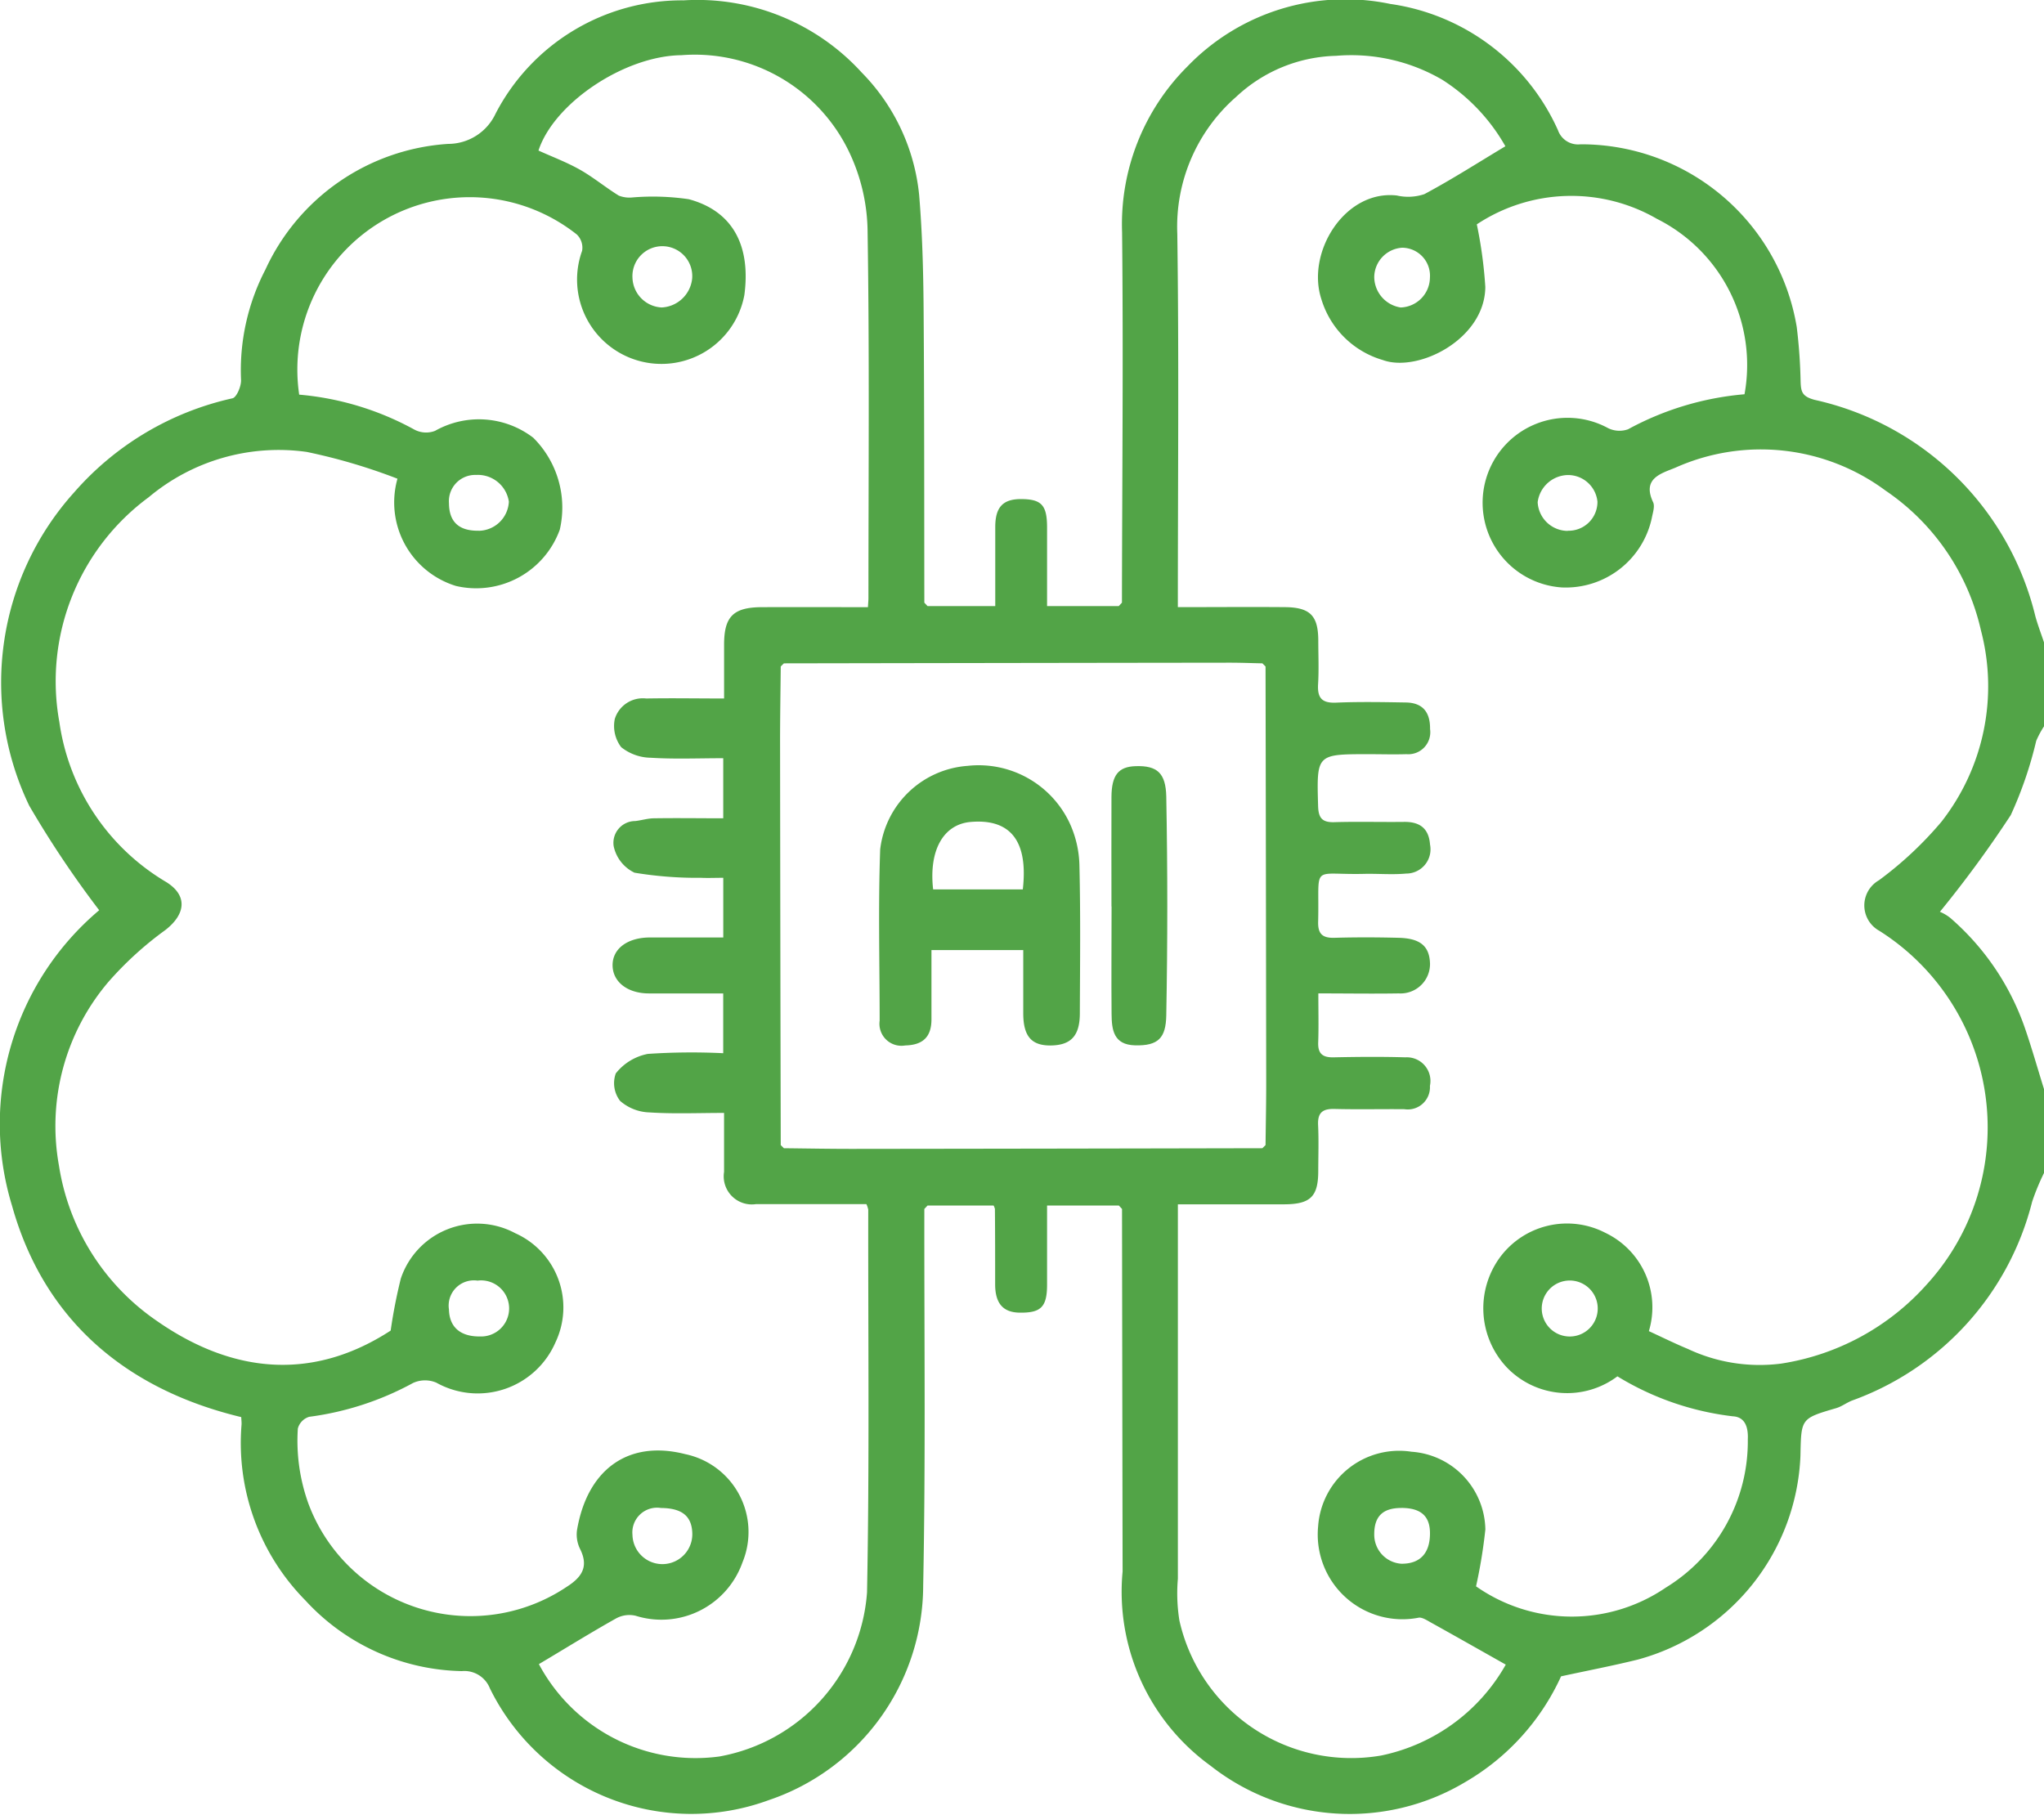 <svg xmlns="http://www.w3.org/2000/svg" xmlns:xlink="http://www.w3.org/1999/xlink" width="74.331" height="66" viewBox="0 0 74.331 66">
  <defs>
    <clipPath id="clip-path">
      <rect id="Rectangle_4298" data-name="Rectangle 4298" width="74.331" height="66" fill="none"/>
    </clipPath>
  </defs>
  <g id="Group_10068" data-name="Group 10068" clip-path="url(#clip-path)">
    <path id="Path_34752" data-name="Path 34752" d="M74.331,42.656A8.4,8.4,0,0,0,73.9,43.7a10.384,10.384,0,0,1-6.556,7.234c-.195.079-.371.215-.57.274-1.292.378-1.272.374-1.3,1.736a8.017,8.017,0,0,1-5.915,7.408c-.885.219-1.781.391-2.79.609A8.536,8.536,0,0,1,53.295,64.8a8.184,8.184,0,0,1-9.271-.586,7.811,7.811,0,0,1-3.2-7.065q-.012-6.593-.021-13.186l-.116-.124H38.077c0,.963,0,1.919,0,2.876,0,.813-.22,1.032-1,1.02-.6-.009-.884-.336-.888-1.02,0-.918,0-1.836-.008-2.753a.592.592,0,0,0-.048-.122H33.73l-.116.124c-.007,4.568.05,9.136-.042,13.7a8.254,8.254,0,0,1-5.618,7.8A8.16,8.16,0,0,1,17.816,61.4a1,1,0,0,0-1.023-.629,7.922,7.922,0,0,1-5.686-2.57,8.147,8.147,0,0,1-2.323-6.394c.005-.071-.005-.142-.011-.273C4.58,50.526,1.6,48.006.437,43.845A10.166,10.166,0,0,1,3.607,33.1,36.918,36.918,0,0,1,1.064,29.3,10.332,10.332,0,0,1,2.7,17.9a10.722,10.722,0,0,1,5.754-3.417c.149-.033.319-.435.312-.661A7.946,7.946,0,0,1,9.653,9.8,7.866,7.866,0,0,1,16.3,5.231a1.905,1.905,0,0,0,1.722-1.1A7.631,7.631,0,0,1,24.859.011a8.086,8.086,0,0,1,6.48,2.627,7.384,7.384,0,0,1,2.086,4.449c.114,1.361.151,2.731.162,4.1.027,3.576.021,7.152.027,10.728l.116.124h2.463c0-.963,0-1.919,0-2.876,0-.728.284-1.023.96-1.015.721.007.921.223.924,1.015,0,.939,0,1.878,0,2.876h2.607l.116-.124c.007-4.493.052-8.987.005-13.477a8.1,8.1,0,0,1,2.373-6.02A7.979,7.979,0,0,1,50.557.141a7.9,7.9,0,0,1,6.1,4.594.774.774,0,0,0,.817.511,7.945,7.945,0,0,1,7.865,6.643,19.253,19.253,0,0,1,.141,1.989c.013.372.056.541.516.663a10.619,10.619,0,0,1,8.022,7.873c.09.322.209.634.315.951V26.41a3.5,3.5,0,0,0-.285.531,14.33,14.33,0,0,1-.926,2.7,41.553,41.553,0,0,1-2.576,3.516,1.62,1.62,0,0,1,.374.22,9.337,9.337,0,0,1,2.714,4c.255.738.467,1.491.7,2.237ZM28.392,41.641l.114.114c.842.009,1.684.025,2.526.024q7.438-.008,14.876-.024l.114-.114c.009-.794.026-1.588.024-2.382q-.009-7.512-.024-15.023l-.114-.114c-.409-.009-.817-.025-1.226-.024q-8.088.01-16.176.024l-.114.113c-.009.963-.026,1.925-.024,2.887q.008,7.259.024,14.518M42.833,22.078c1.354,0,2.631-.011,3.907,0,.907.011,1.194.315,1.2,1.2,0,.532.025,1.065-.007,1.595-.03.5.129.7.653.678.844-.036,1.691-.02,2.538-.006.622.01.888.362.881.968a.8.8,0,0,1-.859.912c-.459.014-.918,0-1.377,0-1.9,0-1.888,0-1.836,1.879.012.434.14.607.588.594.845-.025,1.692,0,2.538-.01.571-.008.9.235.944.818a.883.883,0,0,1-.869,1.061c-.5.046-1.015,0-1.523.011-1.977.047-1.623-.4-1.676,1.744-.011.452.169.594.6.581.773-.022,1.547-.02,2.32,0,.792.018,1.127.3,1.148.935a1.071,1.071,0,0,1-1.133,1.087c-.959.016-1.919,0-2.928,0,0,.634.015,1.209-.005,1.783-.015.415.166.551.563.542.869-.018,1.741-.026,2.61,0A.859.859,0,0,1,52,39.487a.807.807,0,0,1-.929.849c-.846-.008-1.692.013-2.538-.009-.432-.011-.62.131-.6.582.027.555.007,1.112.006,1.668,0,.937-.281,1.215-1.24,1.218-1.273,0-2.546,0-3.865,0v.565q0,6.526,0,13.052a6.224,6.224,0,0,0,.056,1.521,6.405,6.405,0,0,0,7.33,4.909,6.775,6.775,0,0,0,4.538-3.307c-.937-.528-1.824-1.032-2.715-1.527-.149-.082-.341-.213-.473-.176a3.081,3.081,0,0,1-3.636-3.322,2.952,2.952,0,0,1,3.395-2.717,2.885,2.885,0,0,1,2.687,2.824,18.541,18.541,0,0,1-.339,2.071,6.065,6.065,0,0,0,6.9.047A6.235,6.235,0,0,0,63.56,52.35c.011-.263,0-.816-.542-.845a10.337,10.337,0,0,1-4.2-1.454,3.042,3.042,0,0,1-4.006-.308,3.133,3.133,0,0,1-.243-4.049,3.034,3.034,0,0,1,3.828-.853,3,3,0,0,1,1.565,3.566c.465.214.94.449,1.428.652a6.128,6.128,0,0,0,3.382.529,8.91,8.91,0,0,0,5.3-2.884A8.462,8.462,0,0,0,68.34,33.847a1.053,1.053,0,0,1-.012-1.836A13.226,13.226,0,0,0,70.6,29.884a7.991,7.991,0,0,0,1.438-6.961,8.371,8.371,0,0,0-3.473-5.086,7.611,7.611,0,0,0-7.643-.829c-.521.213-1.213.388-.806,1.254.07.149-.01.377-.045.564a3.2,3.2,0,0,1-3.284,2.535,3.088,3.088,0,1,1,1.7-5.789.939.939,0,0,0,.717.038,10.741,10.741,0,0,1,4.236-1.274,5.945,5.945,0,0,0-3.184-6.379,6.223,6.223,0,0,0-6.551.2,15.992,15.992,0,0,1,.309,2.277c-.013,1.9-2.445,3.125-3.729,2.657a3.3,3.3,0,0,1-2.234-2.217c-.557-1.708.861-3.983,2.747-3.766a1.845,1.845,0,0,0,1-.05c1-.534,1.953-1.146,2.946-1.741A6.893,6.893,0,0,0,52.451,2.9a6.567,6.567,0,0,0-3.864-.872,5.494,5.494,0,0,0-3.631,1.49A6.27,6.27,0,0,0,42.813,8.5c.063,4.493.02,8.987.02,13.576m-11.27,0c.008-.149.018-.239.018-.331,0-4.424.039-8.848-.03-13.27a6.885,6.885,0,0,0-.658-2.921,6.22,6.22,0,0,0-6.111-3.549c-2.067.022-4.633,1.737-5.2,3.468.508.23,1.033.427,1.515.7s.926.643,1.406.939a1.059,1.059,0,0,0,.5.066,8.951,8.951,0,0,1,2.046.065c1.6.43,2.259,1.69,2.02,3.486a3.068,3.068,0,1,1-5.9-1.61.67.67,0,0,0-.189-.59A6.268,6.268,0,0,0,10.88,14.35a10.577,10.577,0,0,1,4.189,1.271.907.907,0,0,0,.752.046,3.244,3.244,0,0,1,3.572.251,3.58,3.58,0,0,1,.964,3.342,3.234,3.234,0,0,1-3.777,2.047,3.178,3.178,0,0,1-2.126-3.9,20.985,20.985,0,0,0-3.3-.974,7.353,7.353,0,0,0-5.745,1.647,8.312,8.312,0,0,0-3.25,8.179,8.075,8.075,0,0,0,3.876,5.81c.793.486.728,1.17-.023,1.752a12.45,12.45,0,0,0-2.082,1.9,8.087,8.087,0,0,0-1.786,6.666A8.4,8.4,0,0,0,5.653,48c2.911,2.05,5.83,2.16,8.554.387a18.9,18.9,0,0,1,.369-1.892,2.927,2.927,0,0,1,4.161-1.649A2.955,2.955,0,0,1,20.2,48.815a3.083,3.083,0,0,1-4.331,1.467,1.047,1.047,0,0,0-.849.011,10.792,10.792,0,0,1-3.777,1.23.613.613,0,0,0-.412.426,6.762,6.762,0,0,0,.376,2.708A6.288,6.288,0,0,0,20.6,57.712c.54-.343.821-.721.5-1.372a1.194,1.194,0,0,1-.119-.682c.362-2.18,1.828-3.317,3.941-2.777A2.892,2.892,0,0,1,27,56.818a3.127,3.127,0,0,1-3.881,1.941,1,1,0,0,0-.722.1c-.941.528-1.859,1.1-2.8,1.658a6.457,6.457,0,0,0,6.564,3.359,6.546,6.546,0,0,0,5.369-5.967c.09-4.639.037-9.281.044-13.921a.892.892,0,0,0-.067-.2c-1.324,0-2.67,0-4.016,0a1.022,1.022,0,0,1-1.16-1.173c0-.695,0-1.39,0-2.143-.942,0-1.832.039-2.717-.019a1.694,1.694,0,0,1-1.063-.418,1.056,1.056,0,0,1-.158-1,1.957,1.957,0,0,1,1.166-.71A23.658,23.658,0,0,1,26.3,38.3V36.126c-.923,0-1.813,0-2.7,0-.769,0-1.305-.408-1.323-1-.019-.613.53-1.033,1.355-1.035.886,0,1.773,0,2.67,0V31.921c-.3,0-.557.012-.817,0a13.875,13.875,0,0,1-2.411-.186,1.385,1.385,0,0,1-.758-.967.793.793,0,0,1,.782-.911c.231-.025.46-.1.691-.1.837-.013,1.676,0,2.512,0V27.572c-.9,0-1.771.037-2.633-.017a1.762,1.762,0,0,1-1.078-.385,1.272,1.272,0,0,1-.233-1.025A1.066,1.066,0,0,1,23.5,25.4c.933-.017,1.866,0,2.832,0V23.44c0-1.018.334-1.356,1.367-1.361,1.275-.005,2.549,0,3.865,0m-7.493-10.9a1.172,1.172,0,0,0,1.1-1.055A1.088,1.088,0,1,0,23,10.1a1.118,1.118,0,0,0,1.075,1.08m-.056,43.656A.9.9,0,0,0,23,55.817a1.088,1.088,0,1,0,2.176-.05c-.015-.636-.379-.928-1.158-.928M17.435,48.6a1.02,1.02,0,1,0-.07-2.03.918.918,0,0,0-1.039,1.047c.015.638.407.985,1.109.984m-.03-29.3a1.113,1.113,0,0,0,1.1-1.059,1.14,1.14,0,0,0-1.191-.972.955.955,0,0,0-.987,1.029c.005.679.362,1.01,1.08,1m39.608,0a1.049,1.049,0,0,0,1.077-1.058A1.075,1.075,0,0,0,57,17.274a1.13,1.13,0,0,0-1.082.989,1.1,1.1,0,0,0,1.1,1.042m-.03,27.266a1.018,1.018,0,1,0,.954.465,1.018,1.018,0,0,0-.954-.465M52,10.1a1.018,1.018,0,0,0-1.01-1.093,1.083,1.083,0,0,0-1.015,1.056,1.131,1.131,0,0,0,.961,1.117A1.1,1.1,0,0,0,52,10.1M50.962,54.838c-.68,0-.992.307-.987.971a1.057,1.057,0,0,0,.983,1.057c.68.008,1.045-.378,1.044-1.108,0-.626-.333-.92-1.039-.921" transform="translate(0 0.002)" fill="#52a447"/>
    <path id="Path_34753" data-name="Path 34753" d="M173.66,113.265l-.116-.124.116.124" transform="translate(-139.93 -91.226)" fill="#52a447"/>
    <path id="Path_34754" data-name="Path 34754" d="M210.166,113.142l-.116.124.116-.124" transform="translate(-169.365 -91.227)" fill="#52a447"/>
    <path id="Path_34755" data-name="Path 34755" d="M173.544,226.474l.116-.124-.116.124" transform="translate(-139.93 -182.508)" fill="#52a447"/>
    <path id="Path_34756" data-name="Path 34756" d="M210.05,226.35l.116.124-.116-.124" transform="translate(-169.365 -182.508)" fill="#52a447"/>
    <path id="Path_34757" data-name="Path 34757" d="M146.7,124.547l-.114.114.114-.114" transform="translate(-118.192 -100.423)" fill="#52a447"/>
    <path id="Path_34758" data-name="Path 34758" d="M237.133,124.662l-.114-.114.114.114" transform="translate(-191.11 -100.424)" fill="#52a447"/>
    <path id="Path_34759" data-name="Path 34759" d="M146.585,214.993l.114.114-.114-.114" transform="translate(-118.192 -173.35)" fill="#52a447"/>
    <path id="Path_34760" data-name="Path 34760" d="M237.015,215.113l.115-.113-.114.114" transform="translate(-191.107 -173.356)" fill="#52a447"/>
    <path id="Path_34761" data-name="Path 34761" d="M170.278,150.47h-3.335c0,.847,0,1.682,0,2.517,0,.641-.31.935-.955.951a.8.8,0,0,1-.929-.9c0-2.076-.055-4.154.019-6.228a3.451,3.451,0,0,1,3.179-3.04,3.655,3.655,0,0,1,3.706,2.07,3.856,3.856,0,0,1,.361,1.566c.043,1.785.022,3.573.015,5.359,0,.83-.328,1.169-1.075,1.174-.687,0-.979-.338-.983-1.162,0-.746,0-1.491,0-2.3m-.016-2.215c.219-1.925-.594-2.566-1.9-2.452-.976.085-1.525,1.013-1.361,2.452Z" transform="translate(-133.07 -115.918)" fill="#52a447"/>
    <path id="Path_34762" data-name="Path 34762" d="M208.664,148.944c0-1.328-.006-2.655,0-3.983.005-.8.256-1.1.873-1.121.789-.028,1.1.251,1.12,1.1q.074,3.982,0,7.966c-.016.806-.279,1.11-1.137,1.087-.782-.021-.847-.567-.852-1.143-.012-1.3,0-2.607,0-3.911" transform="translate(-168.245 -115.977)" fill="#52a447"/>
  </g>
</svg>

